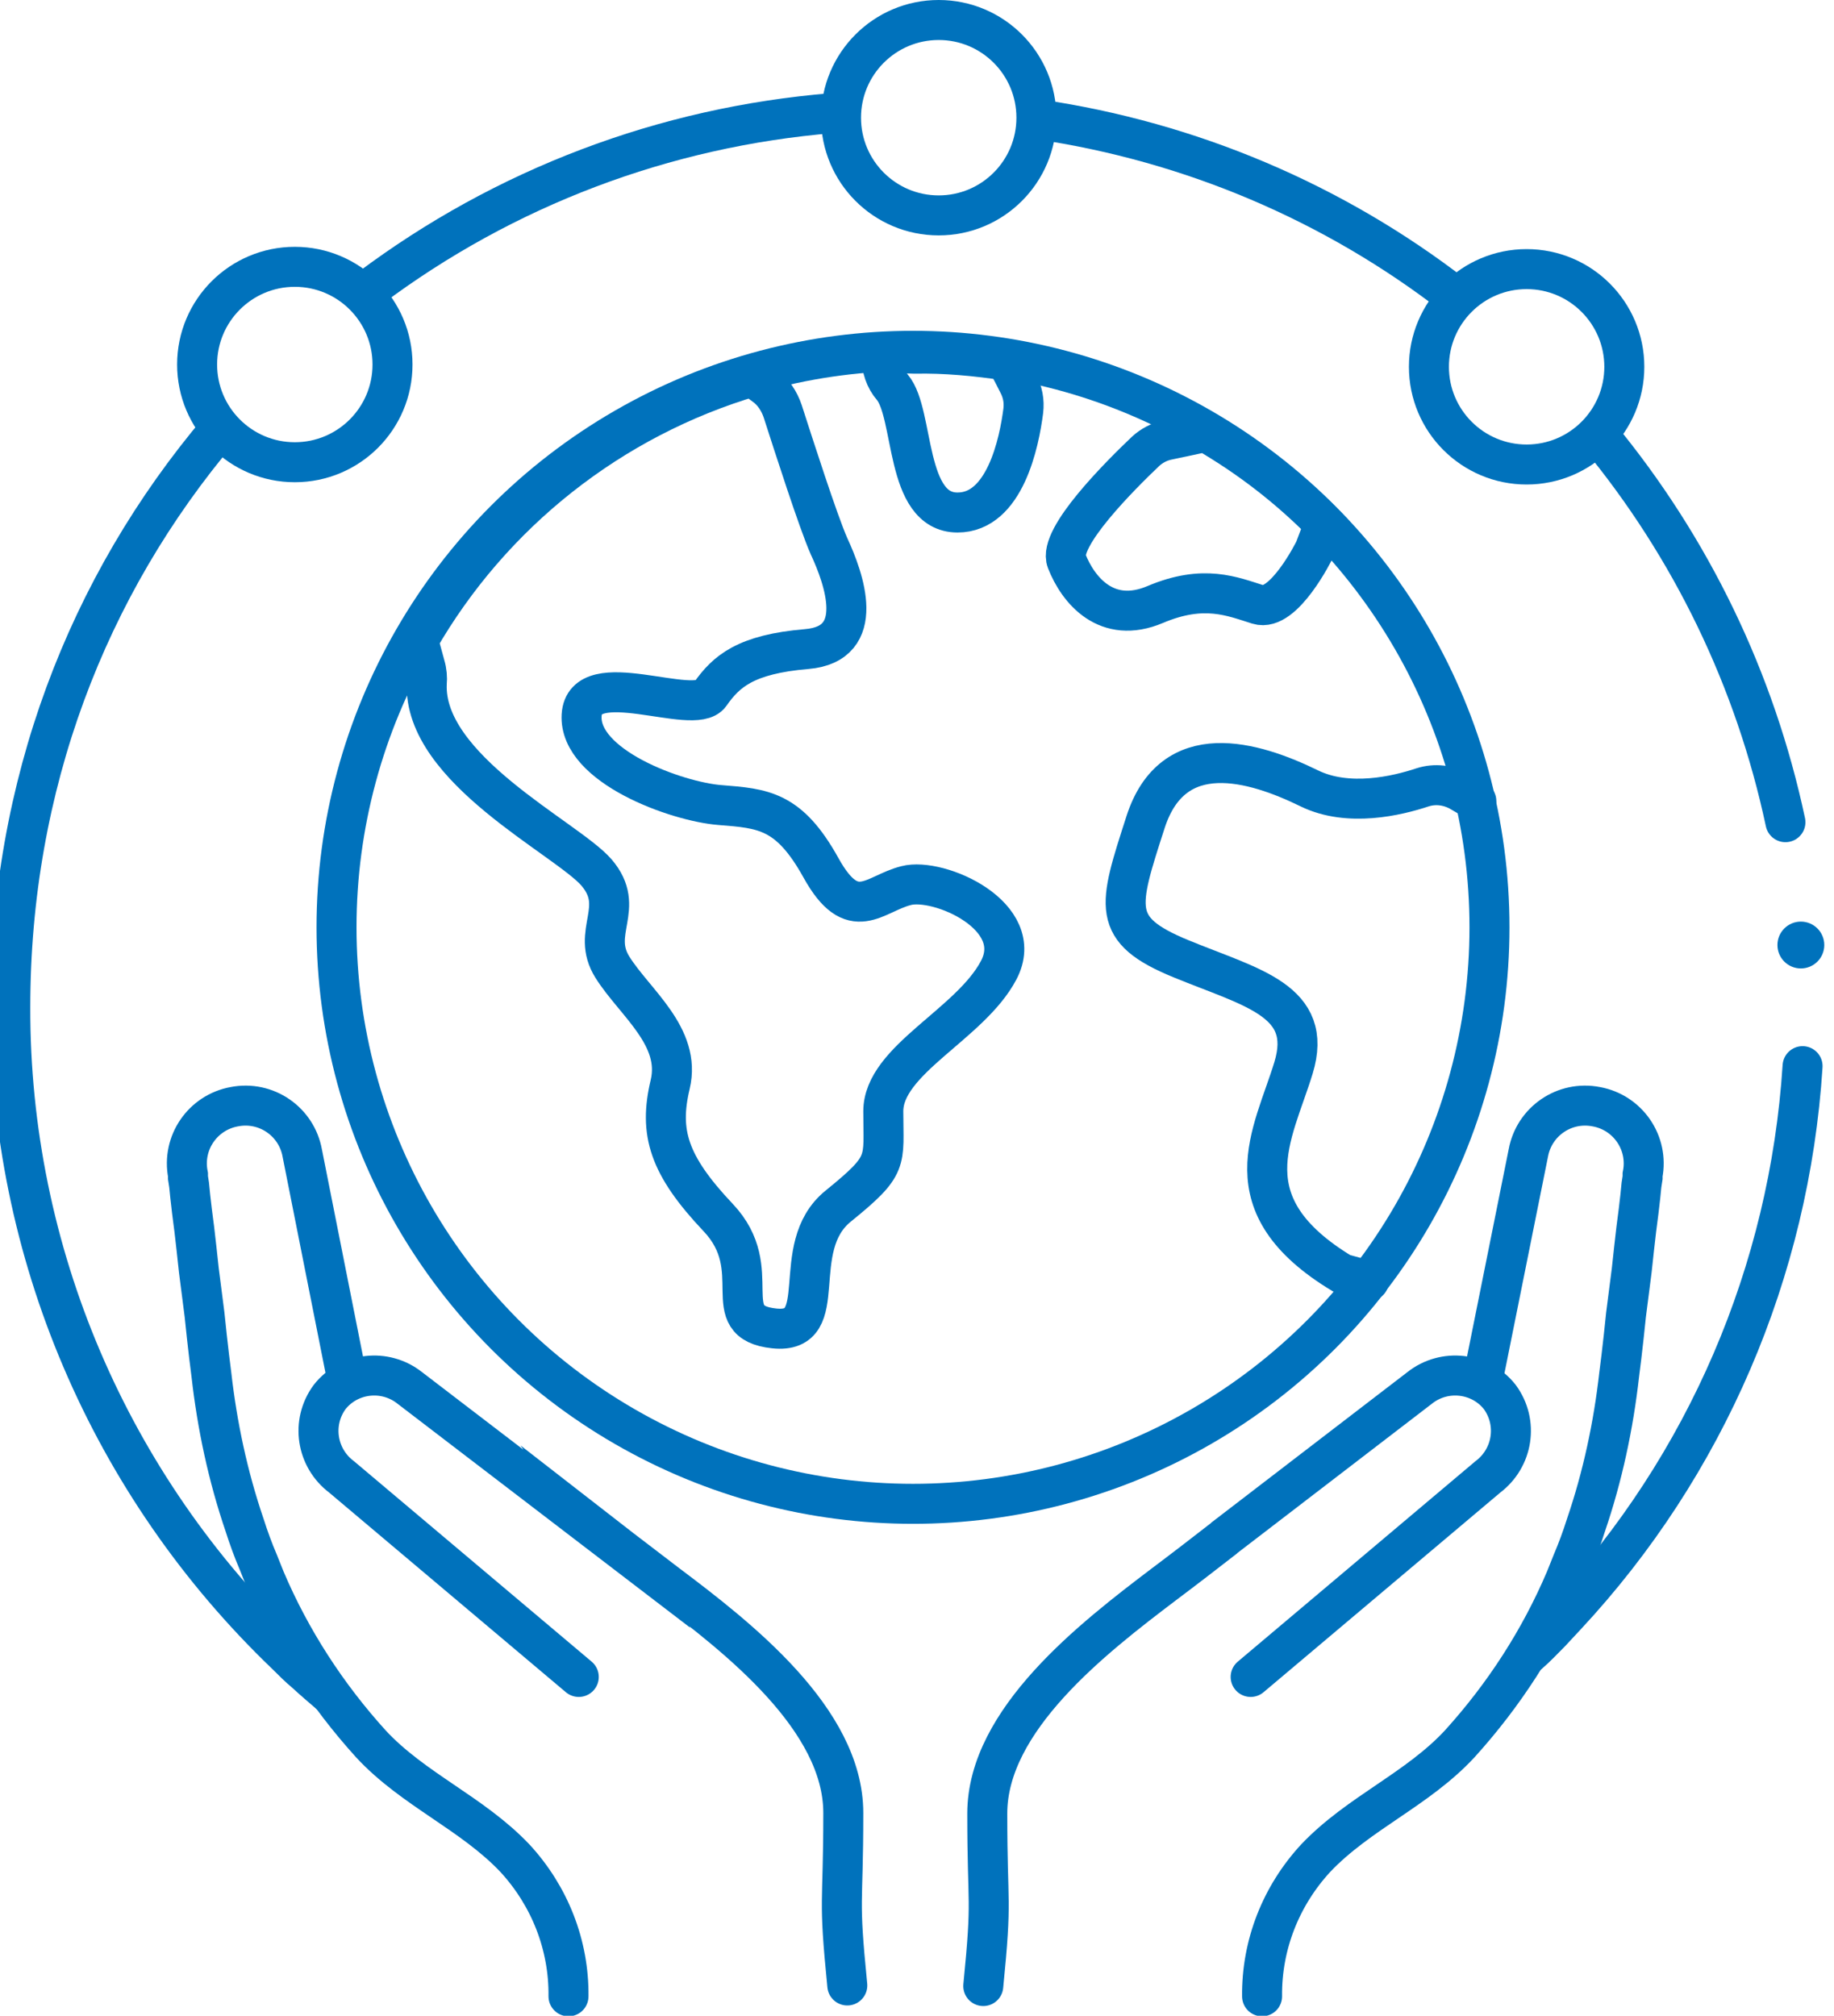 <?xml version="1.0" encoding="utf-8"?>
<!-- Generator: Adobe Illustrator 27.0.0, SVG Export Plug-In . SVG Version: 6.00 Build 0)  -->
<svg version="1.1" id="Layer_1" xmlns="http://www.w3.org/2000/svg" xmlns:xlink="http://www.w3.org/1999/xlink" x="0px" y="0px"
	 viewBox="0 0 321 352.8" style="enable-background:new 0 0 321 352.8;" xml:space="preserve">
<style type="text/css">
	.st0{fill:#0072BC;}
	.st1{fill:none;stroke:#0072BC;stroke-width:7;stroke-linecap:round;stroke-miterlimit:10;}
	.st2{fill:none;stroke:#0072BC;stroke-width:7;stroke-linecap:round;stroke-linejoin:round;}
</style>
<g id="Layer_2_00000108276549891884213820000001385536336833245579_">
	<g id="Layer_2-2">
		<circle class="st0" cx="315.2" cy="165.4" r="4.1"/>
		<circle class="st1" cx="159.8" cy="162.3" r="100.9"/>
		<g id="Layer_2-3">
			<g id="Layer_2-2-2">
				<path class="st1" d="M258.4,140.2l-2.9-1.7c-2-1.1-4.3-1.4-6.5-0.7c-4.5,1.5-13,3.5-19.8,0.2c-9.8-4.8-23.9-9-28.7,5.9
					s-6.2,18.8,6.2,23.9s23.3,7.3,19.7,19.1s-11.5,23.9,8.5,36l4.7,1.3"/>
				<path class="st1" d="M211,75.6l-6.6,1.4c-1.5,0.3-2.8,1-3.9,2c-4.3,4.1-15.4,15.1-13.8,19.2c2,5.1,7,11.2,15.5,7.6
					s13.5-1.4,18,0s9.9-9.6,9.9-9.6l1.7-4.5C225.6,85.4,218.6,80,211,75.6z"/>
				<path class="st1" d="M154.3,62v0.5c0,1.9,0.6,3.8,1.9,5.3c3.9,4.7,2.1,21.9,11.4,21.9c8.3,0,10.8-12.3,11.5-17.8
					c0.2-1.7-0.1-3.3-0.9-4.8c-0.5-1-1.2-2.4-2.1-4c-5.3-0.8-10.6-1.3-16-1.2C158.3,61.8,156.3,61.9,154.3,62z"/>
				<path class="st1" d="M158.6,155c-5.6,1.4-9.3,7-14.9-3.1s-10.1-10.4-17.7-11c-7.6-0.6-24.7-6.8-24.2-15.7s19.7,0.3,22.5-3.7
					s6.2-7,16.9-7.9s6.5-12.4,3.9-18c-1.9-4.3-6.2-17.7-8.1-23.6c-0.6-1.8-1.7-3.5-3.3-4.6l-2-1.5c-24.7,7.3-45.7,23.9-58.5,46.2
					l1.2,4.4c0.3,1,0.4,2.1,0.3,3.1c-0.7,15,24.5,27.1,29.7,33.1c5.3,6.2-1.1,10.4,2.8,16.6s12.1,12.1,10.1,20.5s-0.3,14.1,8.4,23.3
					s-0.6,18.3,9.8,19.4s2.2-14.1,11.2-21.4s7.9-7.6,7.9-16.6s15.2-15.2,20.2-24.7S164.3,153.5,158.6,155z"/>
			</g>
		</g>
		<path class="st1" d="M60.7,241.1l-7.8-39.3c-1-5.5-6.3-9.2-11.9-8.1c-5.5,1-9.2,6.3-8.1,11.9v0.5l0.2,1.3l0.2,2l0.3,2.6l0.4,3.1
			l0.4,3.5l0.4,3.7l0.5,3.9l0.5,3.9l0.4,3.8l0.4,3.5l0.4,3.2c1,8.9,2.9,17.8,5.8,26.3c0.7,2.2,1.5,4.4,2.4,6.5c0.4,1,0.8,2,1.2,3
			c4.5,10.6,10.8,20.3,18.5,28.8c7.4,8,17.7,12.1,25.2,20c6.1,6.6,9.5,15.2,9.4,24.2"/>
		<path class="st1" d="M101.3,293.5l-41.5-35c-4.4-3.3-5.4-9.5-2.1-14c0,0,0,0,0,0l0,0c3.4-4.3,9.7-5,14-1.6l34.5,26.4L106,269
			c3.6,2.8,7.2,5.5,10.7,8.2c12.5,9.4,30.9,23.7,30.9,40.1c0,17-0.9,14.1,0.7,30.2"/>
		<path class="st1" d="M259.6,241.1l7.9-39.3c1-5.5,6.3-9.2,11.9-8.1c5.5,1,9.2,6.3,8.1,11.9l0,0.5l-0.2,1.3l-0.2,2l-0.3,2.6
			l-0.4,3.1l-0.4,3.5l-0.4,3.7l-0.5,3.9l-0.5,3.9l-0.4,3.8l-0.4,3.5l-0.4,3.2c-1,8.9-2.9,17.8-5.8,26.3c-0.7,2.2-1.5,4.4-2.4,6.5
			c-0.4,1-0.8,2-1.2,3c-4.5,10.6-10.8,20.3-18.5,28.8c-7.4,8-17.7,12.1-25.2,20c-6.1,6.6-9.5,15.2-9.4,24.2"/>
		<path class="st1" d="M218.9,293.5l41.5-35c4.4-3.3,5.4-9.5,2.1-14c0,0,0,0,0,0l0,0c-3.4-4.3-9.7-5-14-1.6l-34.4,26.4l0.3-0.2
			c-3.6,2.8-7.1,5.5-10.7,8.2c-12.4,9.4-30.9,23.7-30.9,40.1c0,17,0.9,14.1-0.7,30.2"/>
		<circle class="st2" cx="51.6" cy="63.8" r="17.1"/>
		<circle class="st2" cx="164.3" cy="20.6" r="17.1"/>
		<circle class="st2" cx="267.2" cy="64.2" r="17.1"/>
		<path class="st1" d="M57.6,296.4c-1.4-1.2-2.8-2.4-4.1-3.6c-1.2-1-2.3-2.1-3.4-3.2C19.2,260,1.7,219.1,1.8,176.3
			c0-38.8,13.4-73.7,36.7-101.2"/>
		<path class="st1" d="M315.5,186.6c-2.3,35.9-16.9,69.9-41.4,96.2c-0.9,1-1.8,1.9-2.7,2.9c-1.3,1.3-2.5,2.6-3.9,3.8"/>
		<path class="st1" d="M279.8,76.2c16.2,19.6,27.4,42.8,32.7,67.7"/>
		<path class="st1" d="M181.8,20.9c26.5,3.9,51.6,14.5,72.8,30.9"/>
		<path class="st1" d="M64.7,50.5c23.6-17.7,51.6-28.3,81-30.7"/>
	</g>
</g>
</svg>
